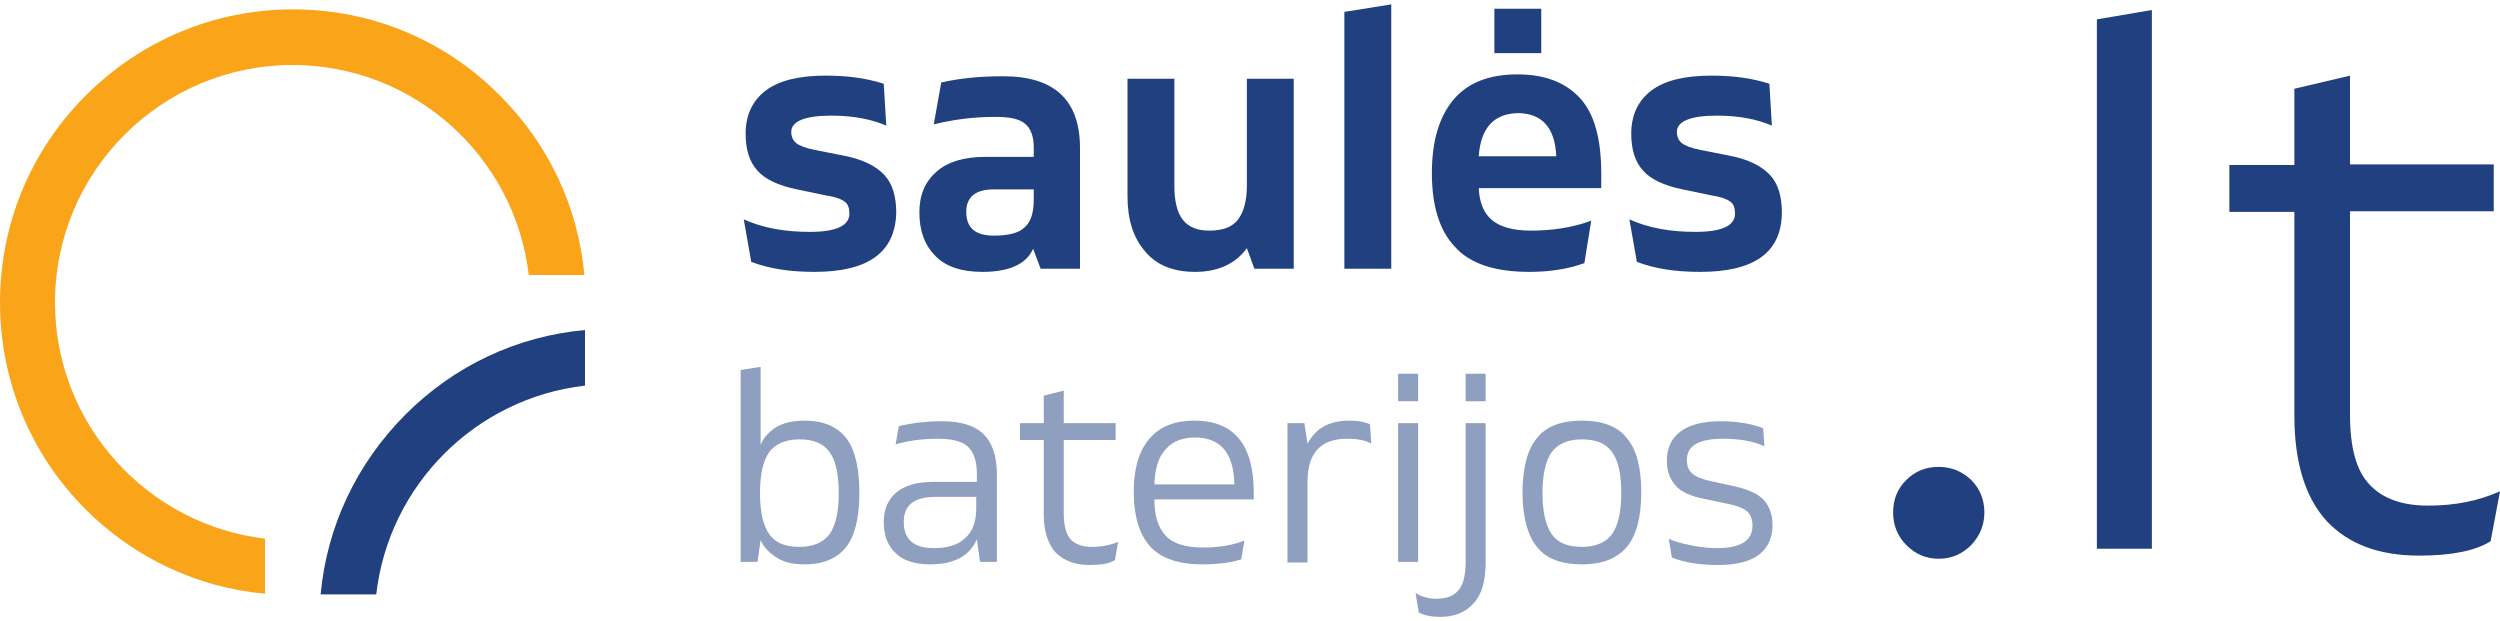 <?xml version="1.0" encoding="utf-8"?>
<!-- Generator: Adobe Illustrator 23.0.1, SVG Export Plug-In . SVG Version: 6.00 Build 0)  -->
<svg version="1.1" id="Layer_1" xmlns="http://www.w3.org/2000/svg" xmlns:xlink="http://www.w3.org/1999/xlink" x="0px" y="0px"
	 viewBox="0 0 400 99.4" style="enable-background:new 0 0 400 99.4;" xml:space="preserve">
<style type="text/css">
	.st0{fill:#FAA41A;}
	.st1{fill:#20407F;}
	.st2{opacity:0.5;}
</style>
<g>
	<g>
		<path class="st0" d="M42.5,86.2C23.6,84,8.8,67.9,8.8,48.4c0-21,17.1-38,38-38c19.5,0,35.6,14.7,37.8,33.6h8.9
			c-1-10.9-5.7-20.9-13.5-28.7C71.2,6.4,59.4,1.5,46.9,1.5S22.6,6.4,13.7,15.3C4.9,24.1,0,35.9,0,48.4s4.9,24.3,13.7,33.1
			c7.8,7.8,17.9,12.5,28.7,13.5V86.2z"/>
		<path class="st1" d="M60.2,95.1c2-17.5,15.9-31.4,33.4-33.4v-8.9c-10.9,1-20.9,5.7-28.7,13.5S52.3,84.2,51.3,95.1H60.2z"/>
	</g>
	<g>
		<g>
			<path class="st1" d="M310.2,74.7c2,0,3.7,0.7,5.2,2.1c1.4,1.4,2.1,3.2,2.1,5.2c0,2-0.7,3.7-2.1,5.2c-1.4,1.4-3.1,2.2-5.2,2.2
				c-2,0-3.7-0.7-5.2-2.2c-1.4-1.4-2.1-3.2-2.1-5.2c0-2.1,0.7-3.8,2.1-5.2C306.4,75.4,308.1,74.7,310.2,74.7z"/>
			<path class="st1" d="M335.5,87.8V3.1l8.8-1.5v86.2H335.5z"/>
			<path class="st1" d="M388.5,80.9c4.4,0,8.2-0.8,11.5-2.3l-1.5,8c-2.4,1.5-6.2,2.3-11.4,2.3c-6.4,0-11.3-1.8-14.8-5.5
				c-3.4-3.7-5.2-9.3-5.2-16.9V33.9h-10.4v-7.5h10.4V14.2l8.9-2.1v14.2h23v7.5h-23v32.5c0,5.3,1,9,3.1,11.2
				C381.2,79.8,384.4,80.9,388.5,80.9z"/>
		</g>
	</g>
	<g>
		<g>
			<path class="st1" d="M130.3,43.5c-3.9,0-7.2-0.5-10.1-1.6l-1.2-6.8c3.1,1.4,6.6,2,10.6,2c4.2,0,6.3-1,6.3-2.9
				c0-0.9-0.2-1.5-0.7-1.9c-0.5-0.4-1.5-0.8-2.9-1l-4.8-1c-2.9-0.6-5.1-1.6-6.3-3c-1.3-1.4-1.9-3.4-1.9-5.9c0-3,1.1-5.3,3.2-6.9
				c2.1-1.6,5.3-2.4,9.6-2.4c3.5,0,6.5,0.4,9.3,1.3l0.4,6.7c-2.3-1-5.2-1.6-8.8-1.6c-4.2,0-6.4,0.9-6.4,2.6c0,0.8,0.3,1.4,0.8,1.8
				c0.5,0.4,1.5,0.8,3,1.1l4.6,0.9c3.1,0.6,5.2,1.7,6.5,3.1c1.3,1.4,1.9,3.4,1.9,6.1C143.2,40.4,138.9,43.5,130.3,43.5z"/>
			<path class="st1" d="M157.2,43.5c-3.3,0-5.8-0.8-7.5-2.5c-1.7-1.7-2.6-4-2.6-7c0-2.8,0.9-4.9,2.7-6.5c1.8-1.6,4.4-2.4,7.8-2.4
				h7.8v-1.5c0-1.8-0.5-3.1-1.4-3.8c-0.9-0.8-2.5-1.1-4.8-1.1c-3.3,0-6.6,0.4-9.8,1.2l1.2-6.7c3-0.7,6.3-1,9.9-1
				c8.2,0,12.3,3.8,12.3,11.5V43h-6.3l-1.2-3.2C164.2,42.3,161.4,43.5,157.2,43.5z M159,37.7c2.3,0,4-0.4,4.9-1.3
				c1-0.8,1.5-2.3,1.5-4.5v-1.6H159c-2.9,0-4.4,1.2-4.4,3.6C154.6,36.4,156,37.7,159,37.7z"/>
			<path class="st1" d="M191.2,43.5c-3.5,0-6.2-1.1-8-3.3c-1.9-2.2-2.8-5.1-2.8-8.8V12.6h7.5v17.1c0,2.4,0.4,4.2,1.3,5.4
				c0.9,1.2,2.3,1.8,4.3,1.8c2.2,0,3.7-0.6,4.6-1.8c0.9-1.2,1.4-3,1.4-5.4V12.6h7.5V43h-6.3l-1.2-3.3
				C197.7,42.2,194.9,43.5,191.2,43.5z"/>
			<path class="st1" d="M215.1,43V1.9l7.5-1.2V43H215.1z"/>
			<path class="st1" d="M244.7,43.5c-5.5,0-9.5-1.3-11.9-4c-2.5-2.6-3.7-6.6-3.7-11.8c0-5.2,1.2-9.1,3.5-11.8c2.3-2.7,5.7-4,10.2-4
				c4.4,0,7.7,1.3,10,3.8c2.3,2.5,3.4,6.5,3.4,12.1v2.3h-19.6c0.1,2.3,0.8,4,2.1,5.1c1.3,1.1,3.4,1.7,6.2,1.7c3.5,0,6.8-0.5,9.7-1.6
				l-1.1,6.8C250.7,43.1,247.8,43.5,244.7,43.5z M236.6,25H249c-0.2-4.6-2.3-6.9-6.2-6.9C239,18.2,236.9,20.5,236.6,25z M239.1,8.5
				V1.4h7.5v7.1H239.1z"/>
			<path class="st1" d="M272,43.5c-3.9,0-7.2-0.5-10.1-1.6l-1.2-6.8c3.1,1.4,6.6,2,10.6,2c4.2,0,6.3-1,6.3-2.9
				c0-0.9-0.2-1.5-0.7-1.9c-0.5-0.4-1.5-0.8-2.9-1l-4.8-1c-2.9-0.6-5.1-1.6-6.3-3c-1.3-1.4-1.9-3.4-1.9-5.9c0-3,1.1-5.3,3.2-6.9
				c2.1-1.6,5.3-2.4,9.6-2.4c3.5,0,6.5,0.4,9.3,1.3l0.4,6.7c-2.3-1-5.2-1.6-8.8-1.6c-4.2,0-6.4,0.9-6.4,2.6c0,0.8,0.3,1.4,0.8,1.8
				c0.5,0.4,1.5,0.8,3,1.1l4.6,0.9c3.1,0.6,5.2,1.7,6.5,3.1c1.3,1.4,1.9,3.4,1.9,6.1C285,40.4,280.7,43.5,272,43.5z"/>
		</g>
	</g>
	<g class="st2">
		<g>
			<path class="st1" d="M128.7,67.3c3,0,5.2,0.9,6.7,2.8c1.4,1.8,2.1,4.8,2.1,8.7c0,4-0.7,6.9-2.1,8.7c-1.4,1.8-3.6,2.8-6.7,2.8
				c-1.9,0-3.5-0.4-4.6-1.2c-1.2-0.8-2-1.7-2.4-2.7l-0.5,3.5h-2.7V59.2l3.2-0.5v12.5c0.4-1.1,1.2-2,2.4-2.8
				C125.2,67.7,126.8,67.3,128.7,67.3z M123.1,85.5c1,1.4,2.6,2,4.8,2c2.2,0,3.8-0.7,4.8-2c1-1.4,1.5-3.6,1.5-6.6
				c0-3.1-0.5-5.3-1.5-6.6c-1-1.4-2.6-2-4.8-2c-2.2,0-3.8,0.7-4.8,2c-1,1.4-1.5,3.6-1.5,6.6C121.6,81.9,122.1,84.1,123.1,85.5z"/>
			<path class="st1" d="M148.8,90.3c-2.4,0-4.3-0.6-5.5-1.8c-1.3-1.2-1.9-2.9-1.9-5c0-2,0.7-3.6,2-4.7c1.3-1.1,3.3-1.7,5.9-1.7h7
				v-1.3c0-2-0.5-3.4-1.4-4.3c-0.9-0.9-2.6-1.3-4.8-1.3c-2.5,0-4.8,0.3-6.8,0.9l0.5-2.9c2-0.5,4.3-0.8,6.9-0.8
				c3.1,0,5.3,0.7,6.7,2.1c1.4,1.4,2.1,3.5,2.1,6.4v14h-2.7l-0.5-3.6C155.1,89,152.6,90.3,148.8,90.3z M149.4,87.7
				c2.2,0,3.9-0.5,5-1.6c1.2-1,1.8-2.6,1.8-4.8v-1.8h-6.5c-3.4,0-5.1,1.3-5.1,4C144.6,86.3,146.2,87.7,149.4,87.7z"/>
			<path class="st1" d="M174.7,87.5c1.6,0,3-0.3,4.2-0.8l-0.5,2.9c-0.9,0.6-2.3,0.8-4.1,0.8c-2.3,0-4.1-0.7-5.4-2
				c-1.2-1.3-1.9-3.4-1.9-6.1V70.4h-3.8v-2.7h3.8v-4.4l3.2-0.8v5.2h8.3v2.7h-8.3v11.8c0,1.9,0.4,3.3,1.1,4.1
				C172.1,87.1,173.2,87.5,174.7,87.5z"/>
			<path class="st1" d="M192.4,90.3c-3.9,0-6.7-1-8.4-2.9c-1.7-1.9-2.6-4.8-2.6-8.7c0-3.7,0.8-6.5,2.5-8.5c1.7-2,4.1-2.9,7.2-2.9
				c6.3,0,9.5,3.8,9.5,11.5v1.1h-15.9c0,2.6,0.6,4.5,1.8,5.8c1.2,1.3,3.2,1.9,6,1.9c2.6,0,4.8-0.4,6.6-1.1l-0.5,3
				C197,90,194.9,90.3,192.4,90.3z M184.7,77.5h12.8c-0.1-5-2.2-7.5-6.3-7.5c-2,0-3.6,0.6-4.7,1.9C185.3,73.2,184.8,75,184.7,77.5z"
				/>
			<path class="st1" d="M206,89.9V67.7h2.7l0.5,3.3c1.3-2.5,3.5-3.7,6.7-3.7c1.4,0,2.5,0.2,3.3,0.6l0.2,3.1
				c-0.9-0.6-2.3-0.8-3.9-0.8c-4.2,0-6.3,2.3-6.3,6.9v12.9H206z"/>
			<path class="st1" d="M223.7,64.2v-4.4h3.2v4.4H223.7z M223.7,89.9V67.7h3.2v22.2H223.7z"/>
			<path class="st1" d="M230.4,98.7c-1.3,0-2.4-0.2-3.4-0.7l-0.5-3.1c1,0.6,2.1,0.9,3.3,0.9c1.6,0,2.7-0.4,3.5-1.3s1.2-2.4,1.2-4.5
				V67.7h3.2V90c0,2.9-0.6,5.1-1.9,6.5C234.5,98,232.7,98.7,230.4,98.7z M234.5,64.2v-4.4h3.2v4.4H234.5z"/>
			<path class="st1" d="M260.3,87.5c-1.6,1.9-4,2.8-7.2,2.8c-3.3,0-5.7-0.9-7.2-2.8c-1.5-1.9-2.3-4.8-2.3-8.7c0-3.9,0.8-6.9,2.3-8.7
				c1.5-1.9,3.9-2.8,7.2-2.8c3.3,0,5.7,0.9,7.2,2.8c1.6,1.9,2.3,4.8,2.3,8.7C262.6,82.8,261.8,85.7,260.3,87.5z M248.3,85.5
				c1,1.4,2.6,2,4.8,2c2.2,0,3.8-0.7,4.8-2c1-1.4,1.5-3.6,1.5-6.6c0-3.1-0.5-5.3-1.5-6.6c-1-1.4-2.6-2-4.8-2c-2.2,0-3.8,0.7-4.8,2
				c-1,1.4-1.5,3.6-1.5,6.6C246.8,81.9,247.3,84.1,248.3,85.5z"/>
			<path class="st1" d="M281.5,88.7c-1.4,1.1-3.6,1.7-6.6,1.7s-5.4-0.4-7.4-1.2l-0.5-3c0.8,0.4,1.9,0.7,3.3,1
				c1.4,0.3,2.9,0.5,4.4,0.5c3.8,0,5.7-1.2,5.7-3.6c0-1-0.3-1.8-0.9-2.3c-0.6-0.5-1.6-0.9-3.1-1.2l-3.8-0.8
				c-2.1-0.4-3.6-1.1-4.5-2.1c-0.9-1-1.4-2.3-1.4-4c0-2,0.7-3.5,2.1-4.6c1.4-1.1,3.6-1.7,6.5-1.7c2.7,0,4.9,0.4,6.8,1.1l0.2,2.9
				c-1.7-0.8-3.9-1.2-6.6-1.2c-3.9,0-5.8,1.1-5.8,3.4c0,1,0.3,1.7,0.9,2.2c0.6,0.5,1.6,0.9,3,1.2l3.7,0.8c2.2,0.5,3.8,1.2,4.7,2.2
				c0.9,1,1.4,2.3,1.4,4.1C283.6,86,282.9,87.6,281.5,88.7z"/>
		</g>
	</g>
</g>
</svg>
